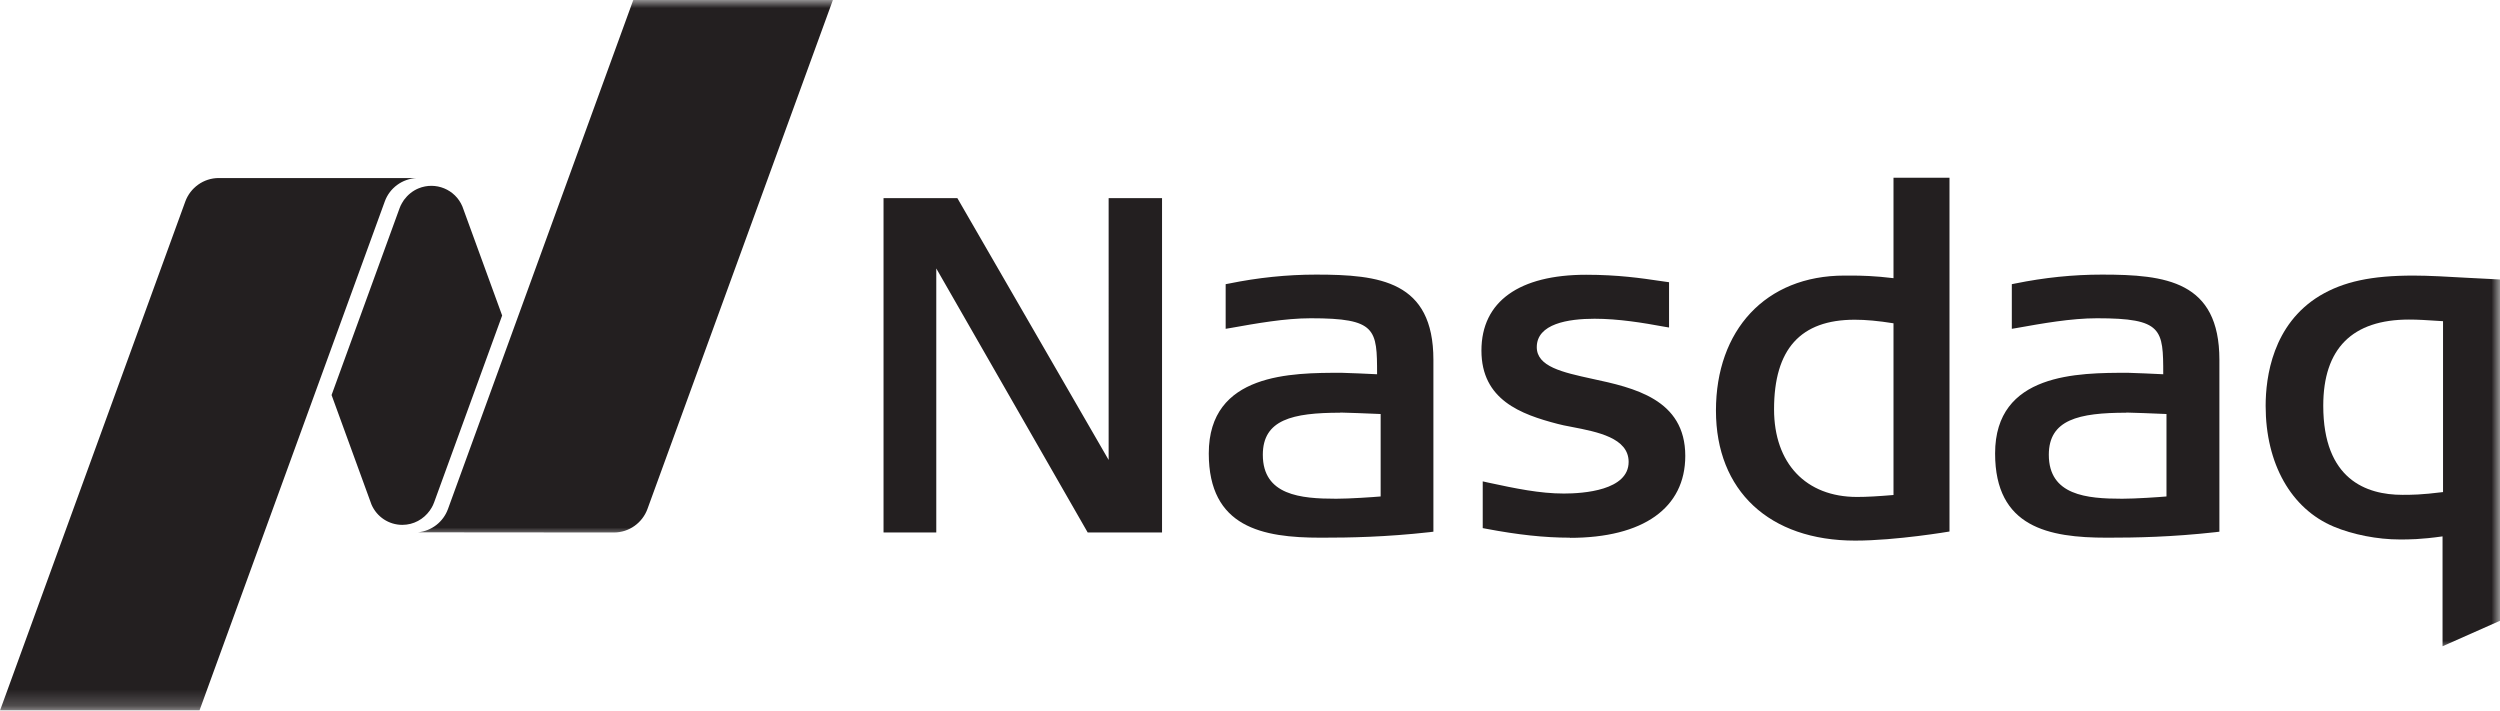 <?xml version="1.0" encoding="UTF-8"?>
<svg id="Capa_2" data-name="Capa 2" xmlns="http://www.w3.org/2000/svg" xmlns:xlink="http://www.w3.org/1999/xlink" viewBox="0 0 154.04 43.78">
  <defs>
    <style>
      .cls-1 {
        mask: url(#mask);
      }

      .cls-2 {
        fill: #fff;
        fill-rule: evenodd;
      }

      .cls-3 {
        fill: #231f20;
      }

      .cls-4 {
        mask: url(#mask-2);
      }

      .cls-5 {
        mask: url(#mask-1);
      }
    </style>
    <mask id="mask" x="139.01" y="15.98" width="15.03" height="24" maskUnits="userSpaceOnUse">
      <g id="b">
        <path id="a" class="cls-2" d="M139.01,15.98h15.03v24h-15.03V15.98Z"/>
      </g>
    </mask>
    <mask id="mask-1" x="25.01" y="0" width="27" height="32.98" maskUnits="userSpaceOnUse">
      <g id="d">
        <path id="c" class="cls-2" d="M25.01,0h27v32.98h-27V0Z"/>
      </g>
    </mask>
    <mask id="mask-2" x="-.99" y="9.98" width="27" height="33.8" maskUnits="userSpaceOnUse">
      <g id="f">
        <path id="e" class="cls-2" d="M-.99,9.98h27v33.8H-.99V9.98Z"/>
      </g>
    </mask>
  </defs>
  <g id="Capa_1-2" data-name="Capa 1">
    <g>
      <path class="cls-3" d="M114.31,33.31c-5.29,0-8.58-3.07-8.58-8.01s3.04-8.32,7.92-8.32h.41c.61,0,1.46.02,2.61.16v-6.19h3.45v21.8s-3.28.56-5.81.56M114.28,19.7c-3.34,0-4.97,1.81-4.97,5.52,0,3.33,1.96,5.4,5.11,5.4.61,0,1.3-.04,2.25-.12v-10.58c-.94-.15-1.71-.22-2.39-.22M67.02,32.81l-9.33-16.27v16.27h-3.25V12.21h4.55l9.32,16.13V12.21s3.29,0,3.29,0v20.6h-4.59ZM96.73,33.13c-1.57,0-3.21-.18-5.16-.55l-.21-.04v-2.88l.31.07c1.72.37,3.2.68,4.69.68,1.2,0,3.99-.19,3.99-1.95,0-1.48-1.93-1.85-3.48-2.15l-.1-.02c-.29-.05-.56-.11-.79-.17-2.27-.59-4.7-1.48-4.7-4.52s2.35-4.67,6.45-4.67c1.97,0,3.4.21,4.55.38l.56.08v2.79l-.3-.05c-1.3-.24-2.82-.49-4.29-.49-1.63,0-3.56.31-3.56,1.75,0,1.2,1.58,1.55,3.41,1.95,2.56.55,5.74,1.25,5.74,4.75,0,3.21-2.59,5.05-7.11,5.05M129.81,33.13c-3.57,0-6.88-.63-6.88-5.19,0-4.97,5.12-4.97,8.18-4.97.3,0,1.74.07,2.18.09,0-2.78-.04-3.45-4.08-3.45-1.6,0-3.38.32-4.95.6l-.3.05v-2.75l.2-.04c1.82-.37,3.57-.55,5.36-.55,3.91,0,7.23.39,7.23,5.25v10.59l-.24.03c-2.71.3-4.86.34-6.71.34M131.02,25.43c-2.95,0-4.78.43-4.78,2.59,0,2.5,2.33,2.71,4.52,2.71.82,0,2.29-.1,2.73-.14v-5.08c-.63-.03-2.28-.09-2.48-.09M81.37,33.13c-3.58,0-6.89-.63-6.89-5.19,0-4.97,5.12-4.97,8.18-4.97.31,0,1.75.07,2.19.09,0-2.78-.04-3.45-4.08-3.45-1.6,0-3.38.32-4.95.6l-.3.05v-2.75l.21-.04c1.76-.36,3.56-.55,5.36-.55,3.91,0,7.23.39,7.23,5.25v10.59l-.24.03c-2.71.3-4.86.34-6.7.34M82.58,25.43c-2.95,0-4.77.43-4.77,2.59,0,2.5,2.33,2.71,4.52,2.71.82,0,2.29-.1,2.74-.14v-5.08c-.64-.03-2.28-.09-2.48-.09"/>
      <g class="cls-1">
        <path class="cls-3" d="M150.5,39.81v-6.76c-1.35.19-2.06.19-2.64.19-1.37,0-2.89-.3-4.06-.79-2.63-1.1-4.2-3.88-4.2-7.44,0-1.78.43-5.03,3.34-6.79,1.46-.87,3.18-1.24,5.76-1.24.93,0,2.18.07,3.38.14l1.96.1v21.03s-3.53,1.57-3.54,1.57ZM148.44,19.69c-3.51,0-5.29,1.79-5.29,5.31,0,4.54,2.65,5.49,4.88,5.49.54,0,1.15,0,2.5-.17v-10.53c-1.06-.07-1.55-.1-2.1-.1h0Z"/>
      </g>
      <g class="cls-5">
        <path class="cls-3" d="M39.02,0l-11.42,31.37c-.29.79-1,1.34-1.84,1.43h0s12.07.01,12.07.01c.94,0,1.75-.6,2.06-1.44L51.32,0h-12.29Z"/>
      </g>
      <path class="cls-3" d="M24.79,32.34c.7,0,1.31-.35,1.69-.88.04-.06.18-.25.27-.51l4.19-11.51-2.45-6.72c-.44-1.05-1.65-1.55-2.71-1.11-.36.15-.66.4-.89.71-.04.06-.2.3-.27.51l-4.19,11.51,2.46,6.75c.33.76,1.07,1.25,1.9,1.25"/>
      <g class="cls-4">
        <path class="cls-3" d="M25.68,10.97h-12.2c-.94,0-1.75.6-2.06,1.44L0,43.78h12.29l11.42-31.37c.3-.83,1.08-1.4,1.97-1.44h0Z"/>
      </g>
    </g>
  </g>
</svg>